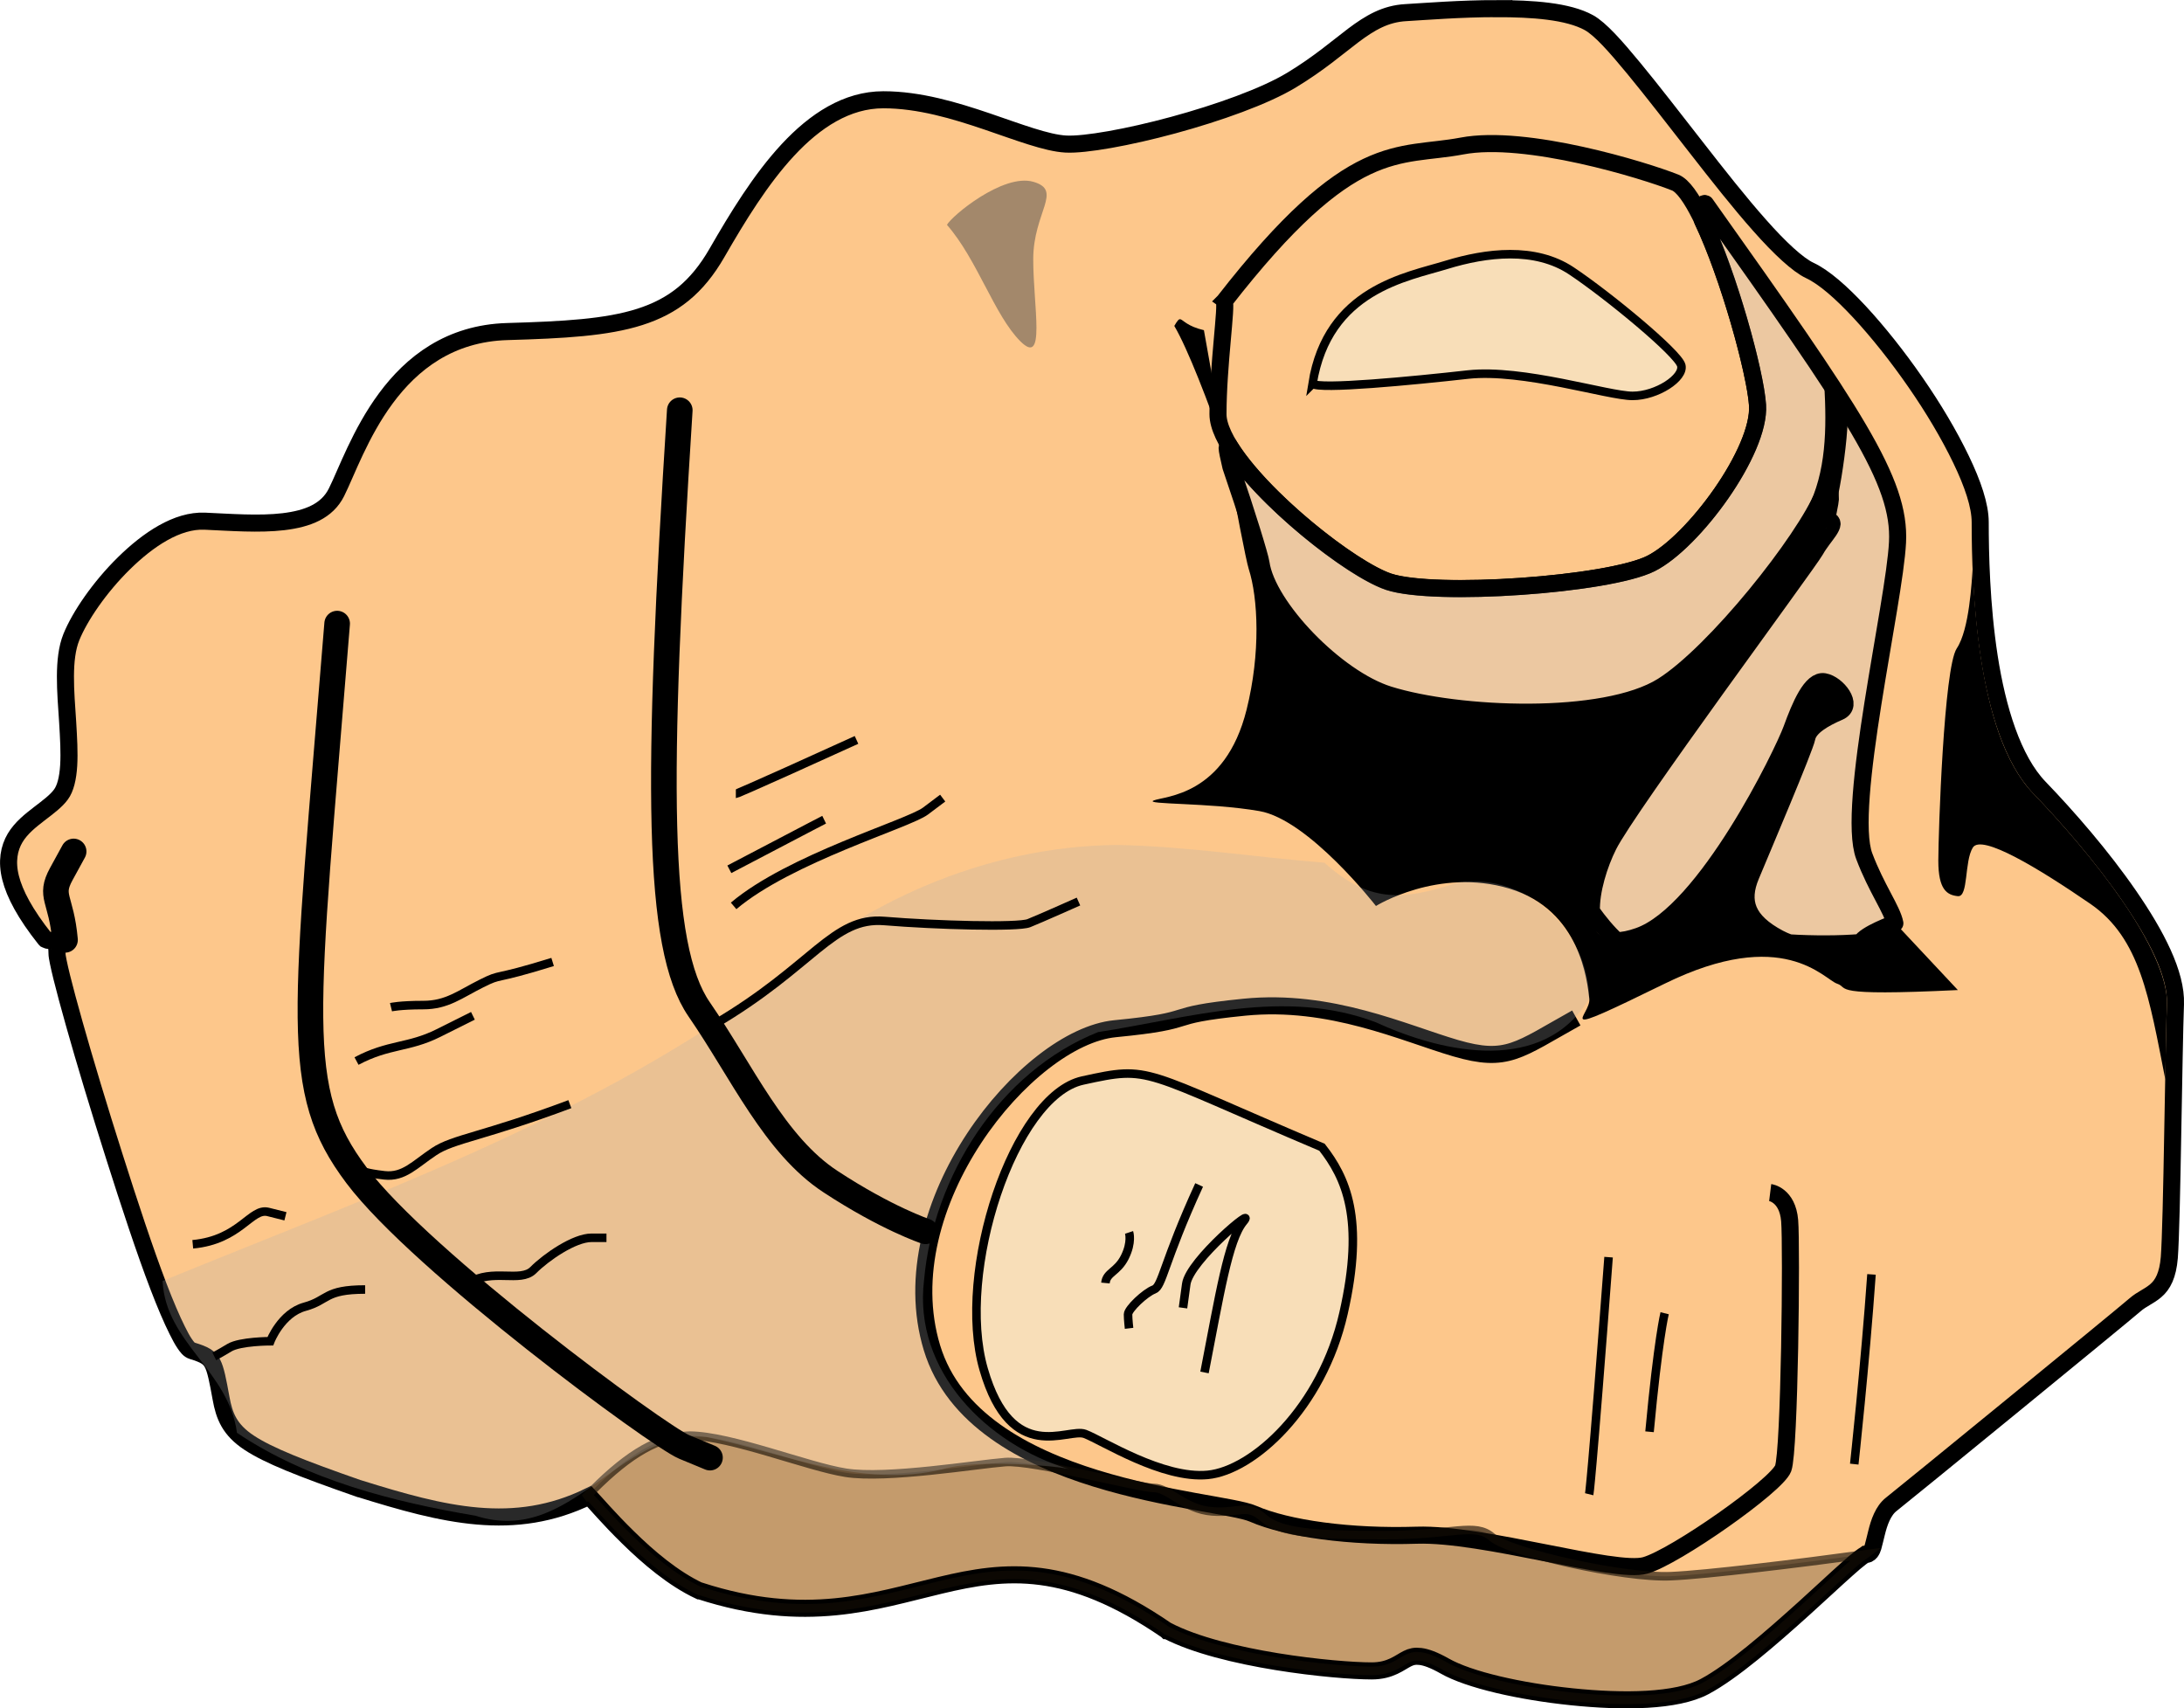 <?xml version="1.0" encoding="UTF-8" standalone="no"?>
<!-- Created with Inkscape (http://www.inkscape.org/) -->
<svg
    xmlns:inkscape="http://www.inkscape.org/namespaces/inkscape"
    xmlns:rdf="http://www.w3.org/1999/02/22-rdf-syntax-ns#"
    xmlns="http://www.w3.org/2000/svg"
    xmlns:sodipodi="http://sodipodi.sourceforge.net/DTD/sodipodi-0.dtd"
    xmlns:cc="http://creativecommons.org/ns#"
    xmlns:xlink="http://www.w3.org/1999/xlink"
    xmlns:dc="http://purl.org/dc/elements/1.1/"
    xmlns:svg="http://www.w3.org/2000/svg"
    xmlns:ns1="http://sozi.baierouge.fr"
    id="svg2"
    sodipodi:docname="a_por_ti.svg"
    viewBox="0 0 255.93 200.17"
    sodipodi:version="0.32"
    version="1.0"
    inkscape:output_extension="org.inkscape.output.svg.inkscape"
    inkscape:version="0.46"
  >
  <sodipodi:namedview
      id="base"
      bordercolor="#666666"
      inkscape:pageshadow="2"
      inkscape:window-y="26"
      pagecolor="#ffffff"
      inkscape:window-height="691"
      inkscape:zoom="0.98994949"
      inkscape:window-x="0"
      showgrid="false"
      borderopacity="1.0"
      inkscape:current-layer="g3405"
      inkscape:cx="65.201861"
      inkscape:cy="149.37167"
      inkscape:window-width="1024"
      inkscape:pageopacity="0.0"
      inkscape:document-units="px"
  />
  <g
      id="layer1"
      inkscape:label="Capa 1"
      inkscape:groupmode="layer"
      transform="translate(-164.41 -278.83)"
    >
    <g
        id="g3405"
        transform="translate(-18.571 -188.57)"
      >
      <path
          id="path2508"
          style="fill-rule:evenodd;stroke:#000000;stroke-width:2;fill:#fdc78b"
          d="m358.34 468.41c-4.19 0-8.37 0.34-10.62 0.47-2.4 0.13-4.19 1.2-6.13 2.65-1.93 1.46-4.06 3.32-7.25 5.25-3.13 1.9-8.61 3.85-13.87 5.28s-10.36 2.34-12.59 2.22c-2.25-0.12-5.53-1.39-9.26-2.66-3.72-1.26-7.92-2.53-12.12-2.53-4.29 0-8 2.45-11.19 5.88s-5.91 7.89-8.31 12.06c-2.35 4.08-5.13 6.25-9.03 7.5s-8.91 1.53-15.53 1.72c-13.59 0.39-17.7 14.18-20.03 18.84-1.1 2.2-3.36 3.1-6.22 3.44s-6.24 0.07-9.22-0.06c-3.22-0.14-6.61 2.13-9.47 4.94s-5.17 6.21-6.16 8.65c-1.03 2.55-0.67 6.35-0.43 9.97 0.11 1.81 0.21 3.57 0.12 5.06-0.09 1.5-0.38 2.7-0.91 3.41-0.55 0.76-1.5 1.46-2.53 2.25-1.02 0.79-2.13 1.65-2.84 2.84-0.71 1.2-1.01 2.75-0.53 4.66s1.7 4.22 4.03 7.16l0.06 0.06 0.13 0.06c0.18 0.09 0.26 0.06 0.34 0.06h0.22c0.12 0 0.22 0.03 0.28 0.07 0.07 0.03 0.13 0.07 0.22 0.28s0.16 0.56 0.16 1.15c0 0.27 0.06 0.57 0.15 1.03 0.1 0.47 0.23 1.08 0.41 1.79 0.35 1.41 0.85 3.28 1.47 5.47 1.23 4.37 2.92 9.97 4.69 15.53 1.76 5.55 3.58 11.07 5.18 15.25 0.8 2.09 1.55 3.84 2.19 5.12 0.32 0.64 0.6 1.17 0.87 1.56 0.28 0.4 0.49 0.72 0.91 0.85 1.41 0.43 1.96 0.74 2.35 1.47 0.38 0.72 0.62 1.97 1 4.06 0.38 2.13 1.02 3.72 3.28 5.22 2.25 1.49 6.04 3 12.93 5.4h0.03c9.82 3.06 18.1 5.19 26.91 0.88 0.65 0.68 2.27 2.6 4.53 4.81 2.37 2.33 5.32 4.85 8.38 6.28h0.03 0.03c12.44 4.03 20.49 1.17 28.16-0.65 7.66-1.83 14.94-2.67 26.53 5.28l0.03 0.03h0.03c6.52 3.39 19.69 4.72 23.97 4.72 2.22 0 3.27-0.99 4.19-1.44 0.46-0.23 0.87-0.33 1.53-0.25 0.65 0.08 1.55 0.39 2.84 1.12 2.82 1.61 8.77 2.97 14.88 3.6 6.1 0.63 12.29 0.55 15.56-1.19 3.28-1.74 7.81-5.69 11.69-9.19 1.93-1.74 3.67-3.38 5-4.56 0.66-0.59 1.22-1.07 1.62-1.37 0.2-0.16 0.37-0.26 0.47-0.32 0.05-0.03 0.09-0.06 0.09-0.06 0.1 0 0.2 0.01 0.29-0.03 0.14-0.07 0.24-0.16 0.31-0.25 0.14-0.19 0.21-0.37 0.28-0.59 0.13-0.45 0.25-1.01 0.41-1.63 0.3-1.23 0.77-2.62 1.74-3.37 1.29-1 26.71-21.77 28.57-23.38 0.78-0.68 1.64-0.97 2.43-1.66 0.8-0.68 1.4-1.79 1.57-3.87 0.16-2.07 0.29-8.19 0.4-14.47 0.12-6.28 0.22-12.69 0.32-15.22 0.13-3.53-2.26-8.11-5.44-12.72s-7.2-9.23-10.5-12.65c-3.14-3.26-4.94-9.25-5.88-15.31-0.94-6.07-1.06-12.2-1.06-15.79 0-1.95-0.87-4.51-2.25-7.37-1.38-2.87-3.25-6.02-5.34-9.03-2.09-3.02-4.38-5.9-6.53-8.22-2.16-2.32-4.17-4.09-5.85-4.88-1.38-0.64-3.53-2.63-5.87-5.28-2.35-2.64-4.94-5.93-7.5-9.22-2.57-3.29-5.09-6.56-7.25-9.18-2.17-2.63-3.93-4.61-5.25-5.35-2.47-1.37-6.65-1.65-10.85-1.65z"
      />
      <g
          id="g3388"
        >
        <g
            id="g3369"
          >
          <path
              id="path2535"
              style="stroke:#000000;stroke-width:2;fill:none"
              d="m326.43 502.72c15-19.29 20.36-16.79 27.86-18.21 7.5-1.43 21.42 2.85 25 4.28 3.57 1.43 9.28 20.72 9.64 26.07 0.36 5.36-7.5 16.07-12.5 18.57s-25.36 3.93-30.72 2.15c-5.35-1.79-20-13.93-20-19.65 0-5.71 1.08-12.85 0.72-13.21z"
          />
          <path
              id="path2537"
              style="fill-rule:evenodd;stroke:#000000;stroke-width:1px;fill:#f8deb8"
              d="m336.79 512.36c1.78-11.07 11.07-12.5 15.71-13.93 4.64-1.42 10.36-2.14 14.64 0.72 4.29 2.86 12.5 9.64 12.86 11.07s-2.86 3.57-5.71 3.57c-2.86 0-12.86-3.21-19.29-2.5-6.43 0.72-17.5 1.79-18.21 1.07z"
          />
        </g
        >
        <path
            id="path3397"
            style="stroke-linejoin:round;fill-rule:evenodd;fill-opacity:.344;stroke:#000000;stroke-linecap:round;stroke-width:2;fill:#cccccc"
            d="m382.69 491.25c-0.22 0.1-0.25 0.89-0.19 2.03 3.05 6.4 6.18 17.69 6.44 21.6 0.35 5.35-7.5 16.06-12.5 18.56s-25.36 3.91-30.72 2.12c-4.38-1.46-14.96-9.8-18.69-15.94-0.14 0.08-0.25 0.18-0.25 0.26 0 0.26 0.18 1.11 0.44 2.21 1.91 5.57 3.42 10.5 3.53 11.29 0.73 5.13 8.84 13.52 14.97 15.43 8.08 2.53 25.27 3.26 32.09-1.03 6.13-3.86 16.62-17.01 18.88-22.54 0.92-0.25 0.3-1.29 0 0 0.22 0.2 0.65-0.65 0.71-0.32 0.06 0.32 0.07 0.67 0.07 1-0.01 0.33-0.35 1.78-0.34 2.01 0 0.23 0.03 0.39 0.12 0.41 0.3 0.09 0.42 0.24 0.42 0.45-0.01 0.21-0.15 0.48-0.35 0.79-0.21 0.31-0.48 0.66-0.77 1.05-0.28 0.38-0.58 0.8-0.83 1.25-1.01 1.76-21.98 30.04-24.25 34.59-1.09 2.17-2.08 5.32-2 7.72 0.88 1.23 1.89 2.47 2.94 3.43 0.71 0.01 1.58-0.16 2.62-0.53 7.83-2.77 16.9-21.47 17.91-24.25 1.01-2.77 2.29-5.81 3.81-5.56s3.52 2.77 1.75 3.53-3.53 1.77-3.78 3.03c-0.25 1.27-5.3 13.13-6.56 16.16-1.27 3.03-0.51 5.32 3.28 7.34 0.39 0.21 0.8 0.38 1.22 0.54 2.74 0.17 5.96 0.17 8.37-0.04 0.5-0.99 3.89-2.21 4-2.25-0.3-1.59-2.18-4.11-3.59-7.87-2.15-5.72 3.55-29.64 3.9-36.78 0.36-7.15-5-15.02-22.5-39.66-0.06-0.04-0.1-0.05-0.15-0.03z"
        />
        <path
            id="path2539"
            style="fill-rule:evenodd;fill:#4c4c4c;fill-opacity:.504"
            d="m293.95 493.75c3.54 4.04 5.56 10.6 8.59 13.63 3.03 3.04 1.52-4.04 1.52-9.59 0-5.56 3.53-8.08 0-9.09-3.54-1.01-9.6 4.04-10.11 5.05z"
        />
        <path
            id="path2480"
            sodipodi:nodetypes="ccccccsssscssssccssssssssssccccsssccssssscssssc"
            style="fill-rule:evenodd;fill:#000000"
            d="m321.31 504.81c-0.19-0.05-0.35 0.15-0.72 0.78 1.57 2.66 3.97 8.88 6.03 14.79-0.95-5.22-1.95-10.88-2.56-14.29-1.93-0.45-2.42-1.19-2.75-1.28zm5.31 15.57c1.22 6.63 2.37 12.68 2.69 13.68 1.1 3.42 1.41 9.85-0.25 16.5-2.52 10.1-9.61 10.12-10.87 10.63-1.27 0.5 6.56 0.24 12.37 1.25s13.66 11.12 13.66 11.12 7.32-4.55 15.66-2.03c8.33 2.53 9.09 10.86 9.34 12.88s-5.05 5.06 8.84-1.75c13.89-6.82 18.67-0.51 20.19 0 1.52 0.5-1.25 1.5 14.16 0.75l-7.35-7.85s-3.52 1.27-4.03 2.28c-0.5 1.01-5.8 1.52-9.59-0.5s-4.55-4.31-3.28-7.34c1.26-3.03 6.31-14.89 6.56-16.16 0.25-1.26 2.01-2.27 3.78-3.03s-0.23-3.28-1.75-3.53-2.8 2.79-3.81 5.56c-1.01 2.78-10.08 21.48-17.91 24.25-7.83 2.78-5.83-6.08-3.56-10.62 2.27-4.55 23.24-32.83 24.25-34.59 1.01-1.77 3.03-10.56 2.07-5.23 0.04 2.74 2.02-7.8 1.69-11.77-0.15-1.08-2.76-4.32-2.84-4.44 0.34 5.38 0.58 10.39-1.14 14.97-2.58 6.43-12.07 18.84-17.69 22.37-6.82 4.29-24.01 3.56-32.09 1.03-6.13-1.91-14.24-10.3-14.97-15.43-0.12-0.87-1.94-6.75-4.13-13zm87.54 13.43c-0.13 1.78-0.39 7.34-1.88 9.57-1.51 2.27-2.15 21.46-2.16 24.87 0 3.41 1.02 4.03 2.29 4.16 1.26 0.12 0.74-4.05 1.75-5.69s7.72 2.43 13.78 6.59c5.84 4.02 6.9 11.01 8.78 20.57 0.07-3.79 0.12-7.19 0.19-8.85 0.11-3.03-2.12-7.58-5.25-12.12-3.14-4.55-7.14-9.14-10.41-12.53-3.43-3.56-5.17-9.7-6.13-15.85-0.58-3.79-0.84-7.51-0.96-10.72z"
        />
      </g
      >
      <g
          id="g3381"
        >
        <path
            id="path2496"
            style="stroke:#000000;stroke-width:2;fill:none"
            d="m367.7 586.68c-6.82 3.79-8.09 5.31-14.15 3.54s-14.64-5.81-24.75-4.8c-10.1 1.01-4.79 1.51-15.15 2.52-10.35 1.01-26.51 20.71-21.46 37.38s33.58 17.68 37.62 19.45c4.05 1.76 11.37 2.77 19.2 2.52s23.23 4.55 26.77 3.54c3.53-1.01 15.4-9.35 16.16-11.37s1.01-26.01 0.76-29.04c-0.26-3.03-2.28-3.28-2.28-3.28"
        />
        <path
            id="path2498"
            style="stroke:#000000;stroke-width:1px;fill:none"
            d="m402.29 616.73c-0.75 10.61-2.02 22.23-2.02 22.23m-23.99-3.79c1.01-10.86 1.77-13.89 1.77-13.89m-6.57-6.57c-2.02 26.77-2.27 27.78-2.27 27.78"
        />
        <g
            id="g3365"
            style="fill:#f8deb8"
          >
          <path
              id="path2513"
              style="fill-rule:evenodd;stroke:#000000;stroke-width:1px;fill:#f8deb8"
              d="m337.9 601.83c-21.47-9.09-19.95-9.59-28.04-7.82-8.08 1.76-14.9 22.47-11.61 33.84 3.28 11.36 9.85 6.81 11.87 7.57s9.09 5.31 14.39 4.8 13.39-7.83 15.91-18.94c2.53-11.11 0.25-15.91-2.52-19.45z"
          />
          <path
              id="path3319"
              style="fill-rule:evenodd;stroke:#000000;stroke-width:1px;fill:#f8deb8"
              d="m324.13 628.22c1.77-9.09 2.78-15.53 4.55-17.67 1.77-2.15-6.32 4.54-6.69 7.32l-0.38 2.78m1.89-14.4c-4.17 9.09-4.29 11.87-5.3 12.25s-3.03 2.27-3.03 2.91c0 0.63 0.12 1.64 0.12 1.64m-2.77-5.31c0.12-1.26 1.38-1.26 2.27-3.03 0.88-1.76 0.5-2.9 0.5-2.9"
          />
        </g
        >
      </g
      >
      <path
          id="path2504"
          style="stroke-opacity:.628;fill-rule:evenodd;fill-opacity:.223;stroke:#140d06;stroke-width:1px;fill:#000000"
          d="m263.81 635.62c-0.32 0-0.62 0.04-0.9 0.07-3.35 0.37-6.72 2.38-11.38 7.25 0.17-0.08 0.34-0.14 0.5-0.22 0.65 0.68 2.27 2.6 4.53 4.81 2.37 2.33 5.32 4.85 8.38 6.28h0.03 0.03c12.44 4.03 20.49 1.17 28.16-0.65 7.66-1.83 14.94-2.67 26.53 5.28l0.03 0.03h0.03c6.52 3.39 19.69 4.72 23.97 4.72 2.22 0 3.27-0.99 4.19-1.44 0.46-0.23 0.87-0.33 1.53-0.25 0.65 0.08 1.55 0.39 2.84 1.12 2.82 1.61 8.77 2.97 14.88 3.6 6.1 0.63 12.29 0.55 15.56-1.19 3.28-1.74 7.81-5.69 11.69-9.19 1.93-1.74 3.67-3.38 5-4.56 0.66-0.59 1.22-1.07 1.62-1.37 0.2-0.16 0.37-0.26 0.47-0.32 0.05-0.03 0.09-0.06 0.09-0.06-7.91 1.07-18.64 2.38-22.78 2.56-5.55 0.26-18.95-2.79-20.97-4.56s-4.54-0.25-12.62-0.25-12.14-0.23-14.16-2-2.75-0.53-6.03-0.78-5.07-2.75-6.84-2.75-14.13-3.28-17.41-3.03-13.89 2.01-18.69 1.25c-4.49-0.71-13.43-4.31-18.28-4.35z"
      />
      <path
          id="path3325"
          style="opacity:.986;fill-rule:evenodd;fill:#adadad;fill-opacity:.241"
          d="m313.88 566.41c-15.49 0.15-30.26 6.77-41.6 17.12-21.27 15.3-46.2 24.12-70.25 33.97 0.37 7.28 7.75 10.47 8.72 17.79 8.2 5.52 18.29 8.09 27.96 9.72 11.34 3.61 16.67-10.26 27.09-9.22 9.12 1.89 18.06 6.05 27.57 3.79 4.09-1.31 14.13-0.33 14.91-0.03-9.61-2.88-18.33-11.47-17.01-22.19 1.09-12.15 8.84-24.41 20.38-29.02 10.75-1.66 21.87-5.22 32.59-1.14 8.04 3.7 19.64 6.06 24.98-2.79-0.17-7.91-7.19-14.71-15.31-13.63-7.01 2.36-10.64 2.2-15.74-2.29-8.1-0.65-16.17-1.93-24.29-2.08z"
      />
      <g
          id="g3373"
        >
        <path
            id="path2519"
            style="stroke:#000000;stroke-width:1px;fill:none"
            d="m283.35 554.1c-13.89 6.32-14.14 6.32-14.14 6.32m-0.76 8.84c10.6-5.56 11.11-5.81 11.11-5.81m-10.61 10.1c6.57-5.56 20.46-9.6 22.48-11.11l2.02-1.52m-26.77 26.52c11.62-6.82 13.89-12.63 19.95-12.12 6.06 0.5 15.66 0.76 16.92 0.25 1.26-0.5 5.81-2.53 5.81-2.53"
        />
        <path
            id="path2515"
            style="stroke:#000000;stroke-width:1px;fill:none"
            d="m247.74 580.12c-7.32 2.27-5.81 1.26-8.33 2.52-2.53 1.26-4.04 2.53-6.82 2.53s-3.79 0.25-3.79 0.25m-4.04 6.31c3.79-2.02 6.06-1.51 9.6-3.28 3.53-1.77 4.04-2.02 4.04-2.02m11.36 10.35c-10.1 3.79-13.64 4.04-15.91 5.56-2.27 1.51-3.54 3.03-5.81 2.78-2.27-0.26-2.52-0.51-2.52-0.51m12.37 13.13c2.78-1.76 6.06 0 7.58-1.51 1.51-1.52 4.8-3.79 6.82-3.79h1.76"
        />
        <path
            id="path2531"
            style="stroke:#000000;stroke-width:1px;fill:none"
            d="m225.77 618.5c-4.8 0-4.29 1.26-7.07 2.02s-4.04 4.04-4.04 4.04-3.54 0-4.8 0.76-1.77 1.01-1.77 1.01m-2.52-13.13c5.55-0.51 6.81-4.29 8.83-3.79l2.03 0.51"
        />
        <path
            id="path2476"
            style="stroke-linejoin:round;stroke:#000000;stroke-linecap:round;stroke-width:3;fill:none"
            d="m222.49 540.47c-3.79 46.97-5.31 54.55 2.27 64.65s35.35 30.55 38.38 31.82l3.04 1.26m-3.54-122.73c-2.78 43.69-2.78 62.88 2.27 70.2 5.05 7.33 8.84 15.91 15.41 20.2 6.56 4.3 11.11 5.81 11.11 5.81m-100.83-34.15c-0.44-4.93-1.89-5.05-0.44-7.71l1.45-2.65"
        />
      </g
      >
    </g
    >
  </g
  >
</svg
>
